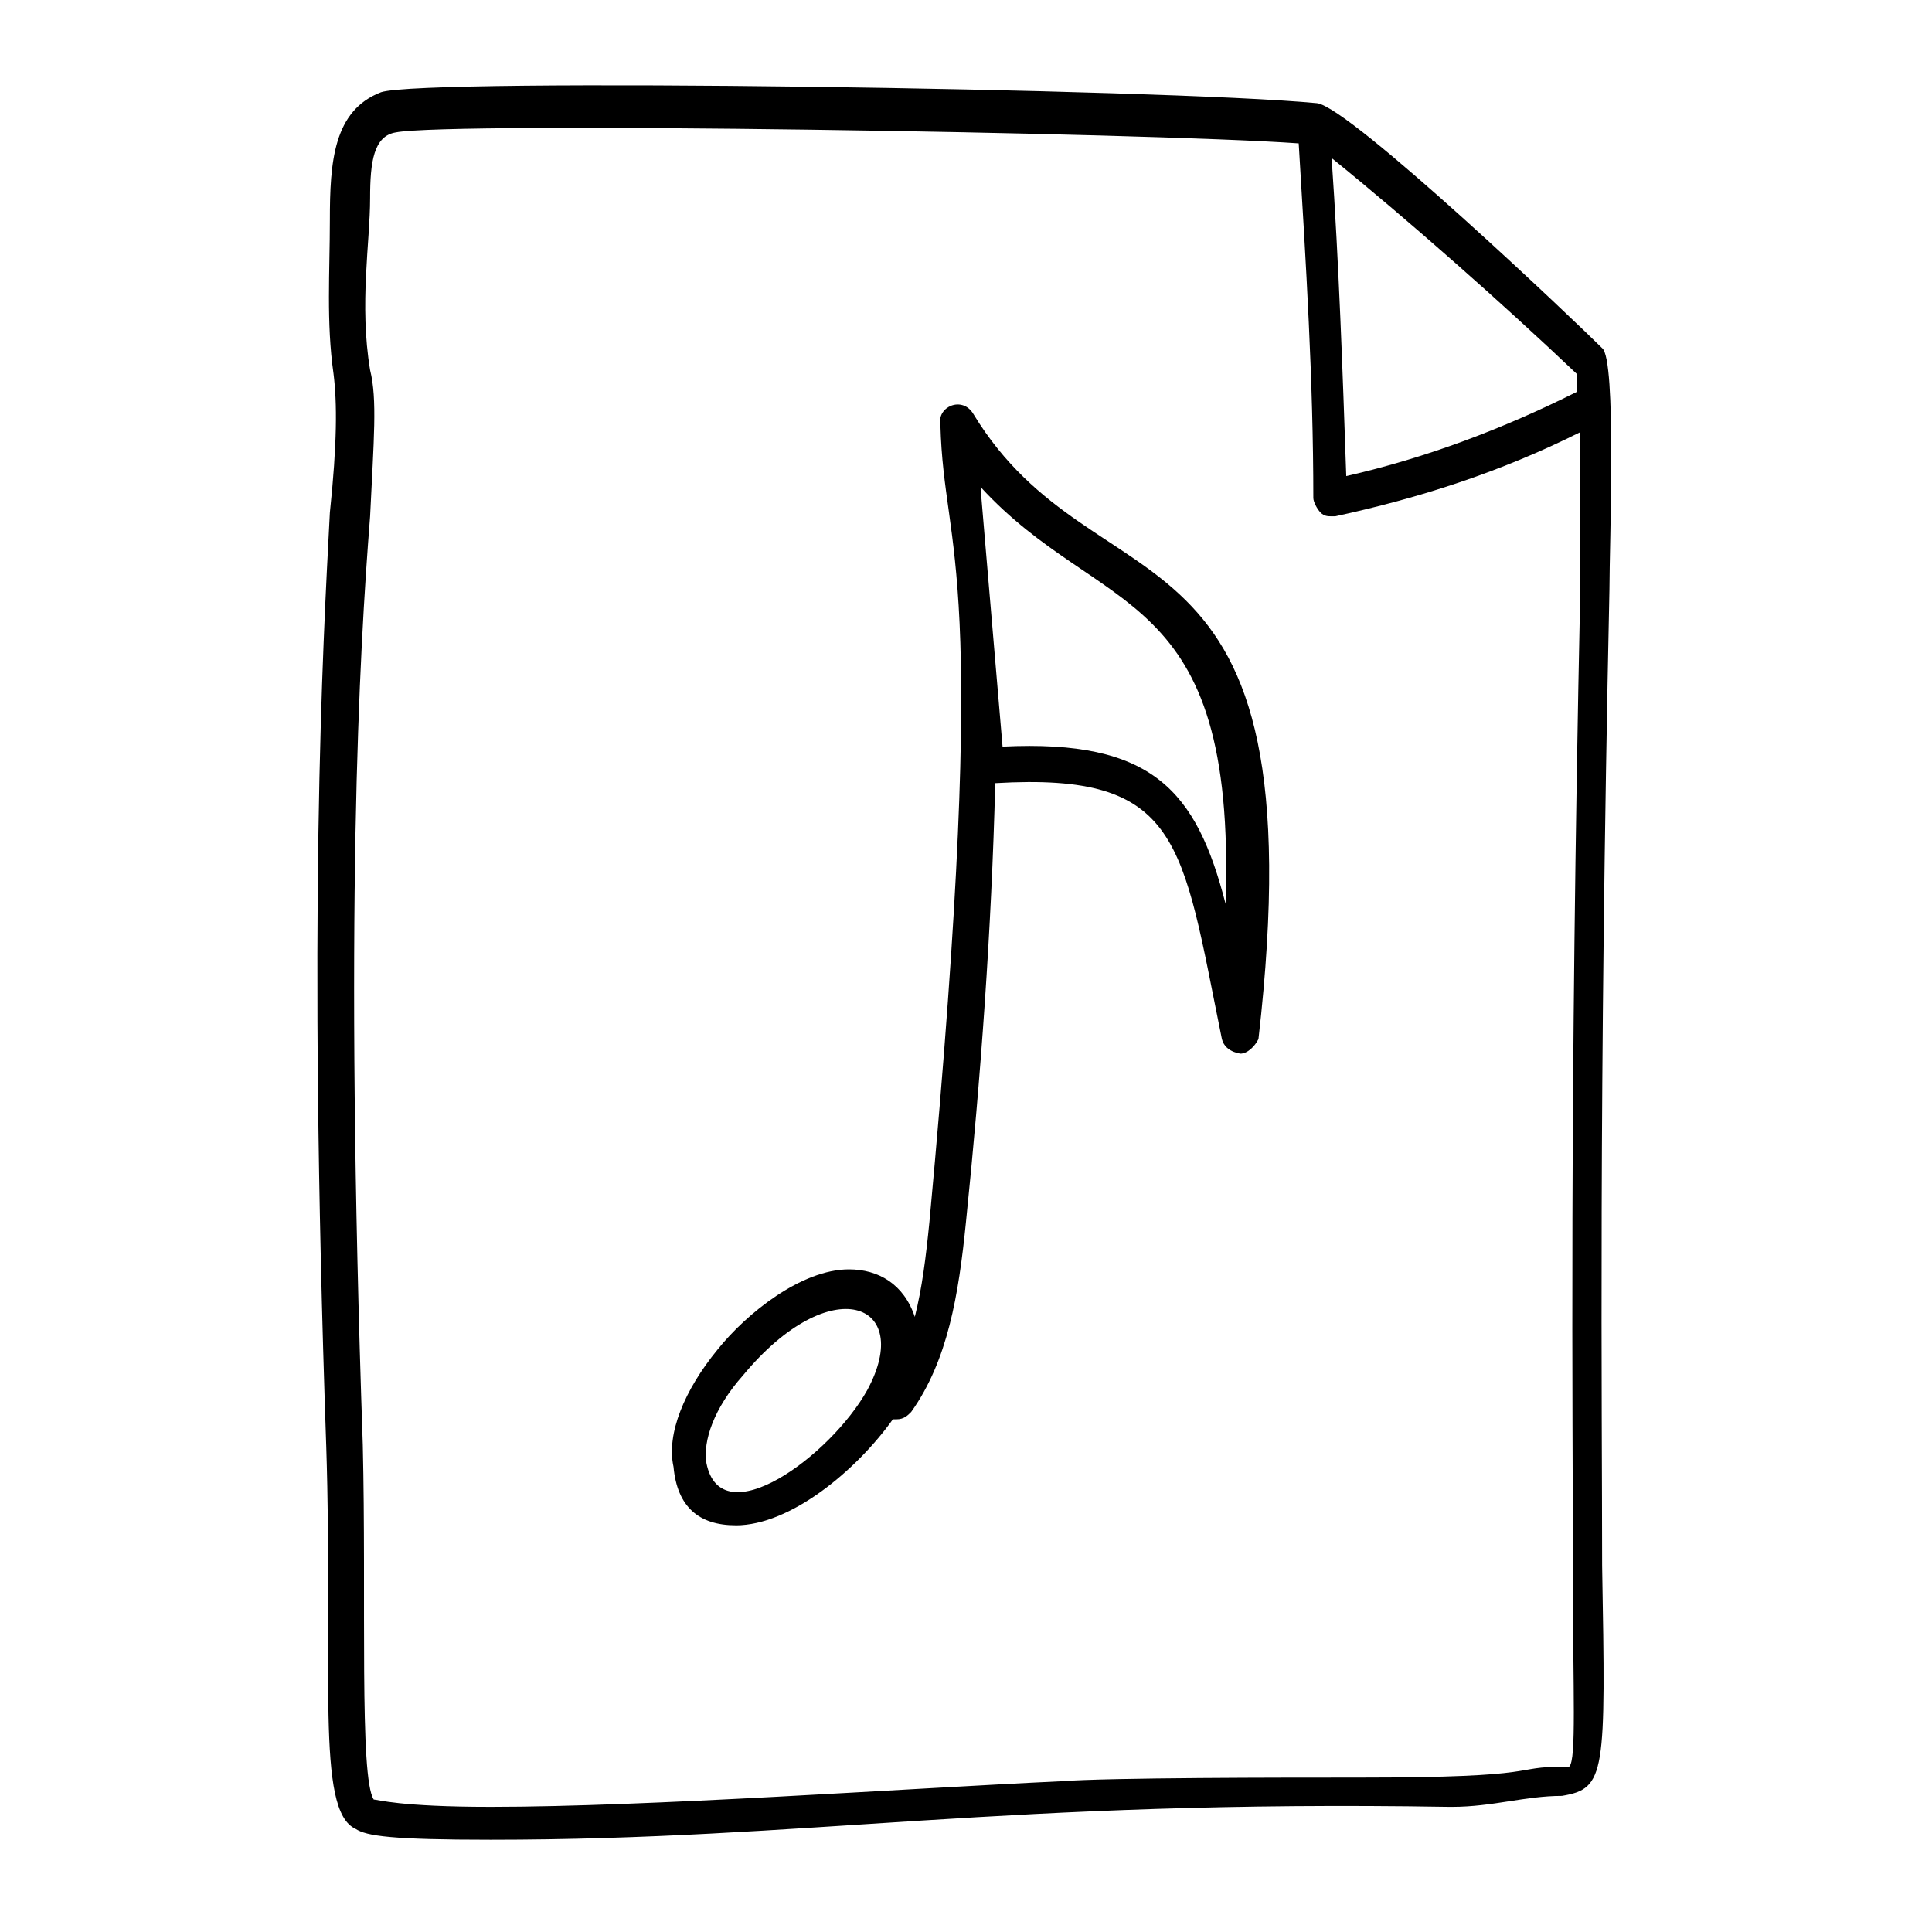<?xml version="1.0" encoding="UTF-8"?>
<!-- Uploaded to: SVG Repo, www.svgrepo.com, Generator: SVG Repo Mixer Tools -->
<svg fill="#000000" width="800px" height="800px" version="1.1" viewBox="144 144 512 512" xmlns="http://www.w3.org/2000/svg">
 <g>
  <path d="m230.45 526.92c1.938 60.07-2.906 96.887 7.75 101.73 2.906 1.938 9.688 2.906 35.848 2.906 83.324 0 136.61-10.656 253.84-8.719h0.969c10.656 0 19.379-2.906 29.066-2.906 11.625-1.938 11.625-5.812 10.656-61.039 0-42.629-0.969-122.08 1.938-258.69 0-11.625 1.938-61.039-1.938-63.945-6.781-6.781-66.852-63.945-75.57-64.914-40.691-3.875-236.4-6.781-248.03-2.906-12.59 4.848-13.559 18.41-13.559 33.914 0 13.562-0.973 27.125 0.969 40.691 0.969 7.75 0.969 18.41-0.969 36.816-1.941 36.816-5.816 106.57-0.973 247.06zm331.36-283.88v4.844c-19.379 9.688-39.723 17.441-61.039 22.285-0.969-28.098-1.938-56.195-3.875-84.293 20.344 16.473 45.535 38.754 64.914 57.164zm-319.73-0.969c-2.906-17.441 0-33.91 0-45.539 0-9.688 0.969-16.469 6.781-17.441 14.531-2.906 198.62 0 239.31 2.906 1.938 31.973 3.875 62.977 3.875 93.98 0 0.969 0.969 2.906 1.938 3.875s1.938 0.969 2.906 0.969h0.969c22.285-4.844 43.598-11.625 64.914-22.285v42.629c-2.906 137.58-1.938 217.03-1.938 259.66 0 31.973 0.969 49.41-0.969 51.352h-0.969c-15.5 0-3.875 2.906-55.227 2.906-19.379 0-65.883 0-78.477 0.969-41.66 1.941-109.48 6.785-151.14 6.785-24.223 0-30.035-1.938-31.004-1.938-3.875-5.812-1.938-53.289-2.906-93.98-4.844-140.48-0.969-209.27 1.938-246.09 0.969-20.348 1.938-31.004 0-38.754z"/>
  <path d="m338.96 548.23c14.531 0 31.973-14.531 41.66-28.098h0.969c1.938 0 2.906-0.969 3.875-1.938 9.688-13.562 12.594-31.004 14.531-50.383 3.875-37.785 6.781-77.508 7.75-116.27 49.41-2.906 49.41 15.5 60.07 67.82 0.969 3.875 5.812 3.875 4.844 3.875 1.938 0 3.875-1.938 4.844-3.875 16.469-143.39-42.629-111.42-75.57-165.68-2.906-4.844-9.688-1.938-8.719 2.906 0.969 35.848 13.562 33.91-2.906 211.21-0.969 9.688-1.938 17.441-3.875 25.191-2.906-8.719-9.688-12.594-17.441-12.594-12.594 0-27.129 11.625-34.879 21.316-8.719 10.656-13.562 22.285-11.625 31.004 0.969 10.66 6.781 15.504 16.473 15.504zm129.83-164.71c-7.75-30.035-19.379-43.598-59.102-41.66-4.844-57.164-5.812-67.82-5.812-68.789 31.973 34.879 67.82 25.191 64.914 110.45zm-64.914-109.48v0zm-62.977 234.46c23.254-28.098 45.535-19.379 32.941 3.875-9.688 17.441-38.754 38.754-42.629 19.379-0.969-5.816 1.938-14.535 9.688-23.254z"/>
 </g>
</svg>